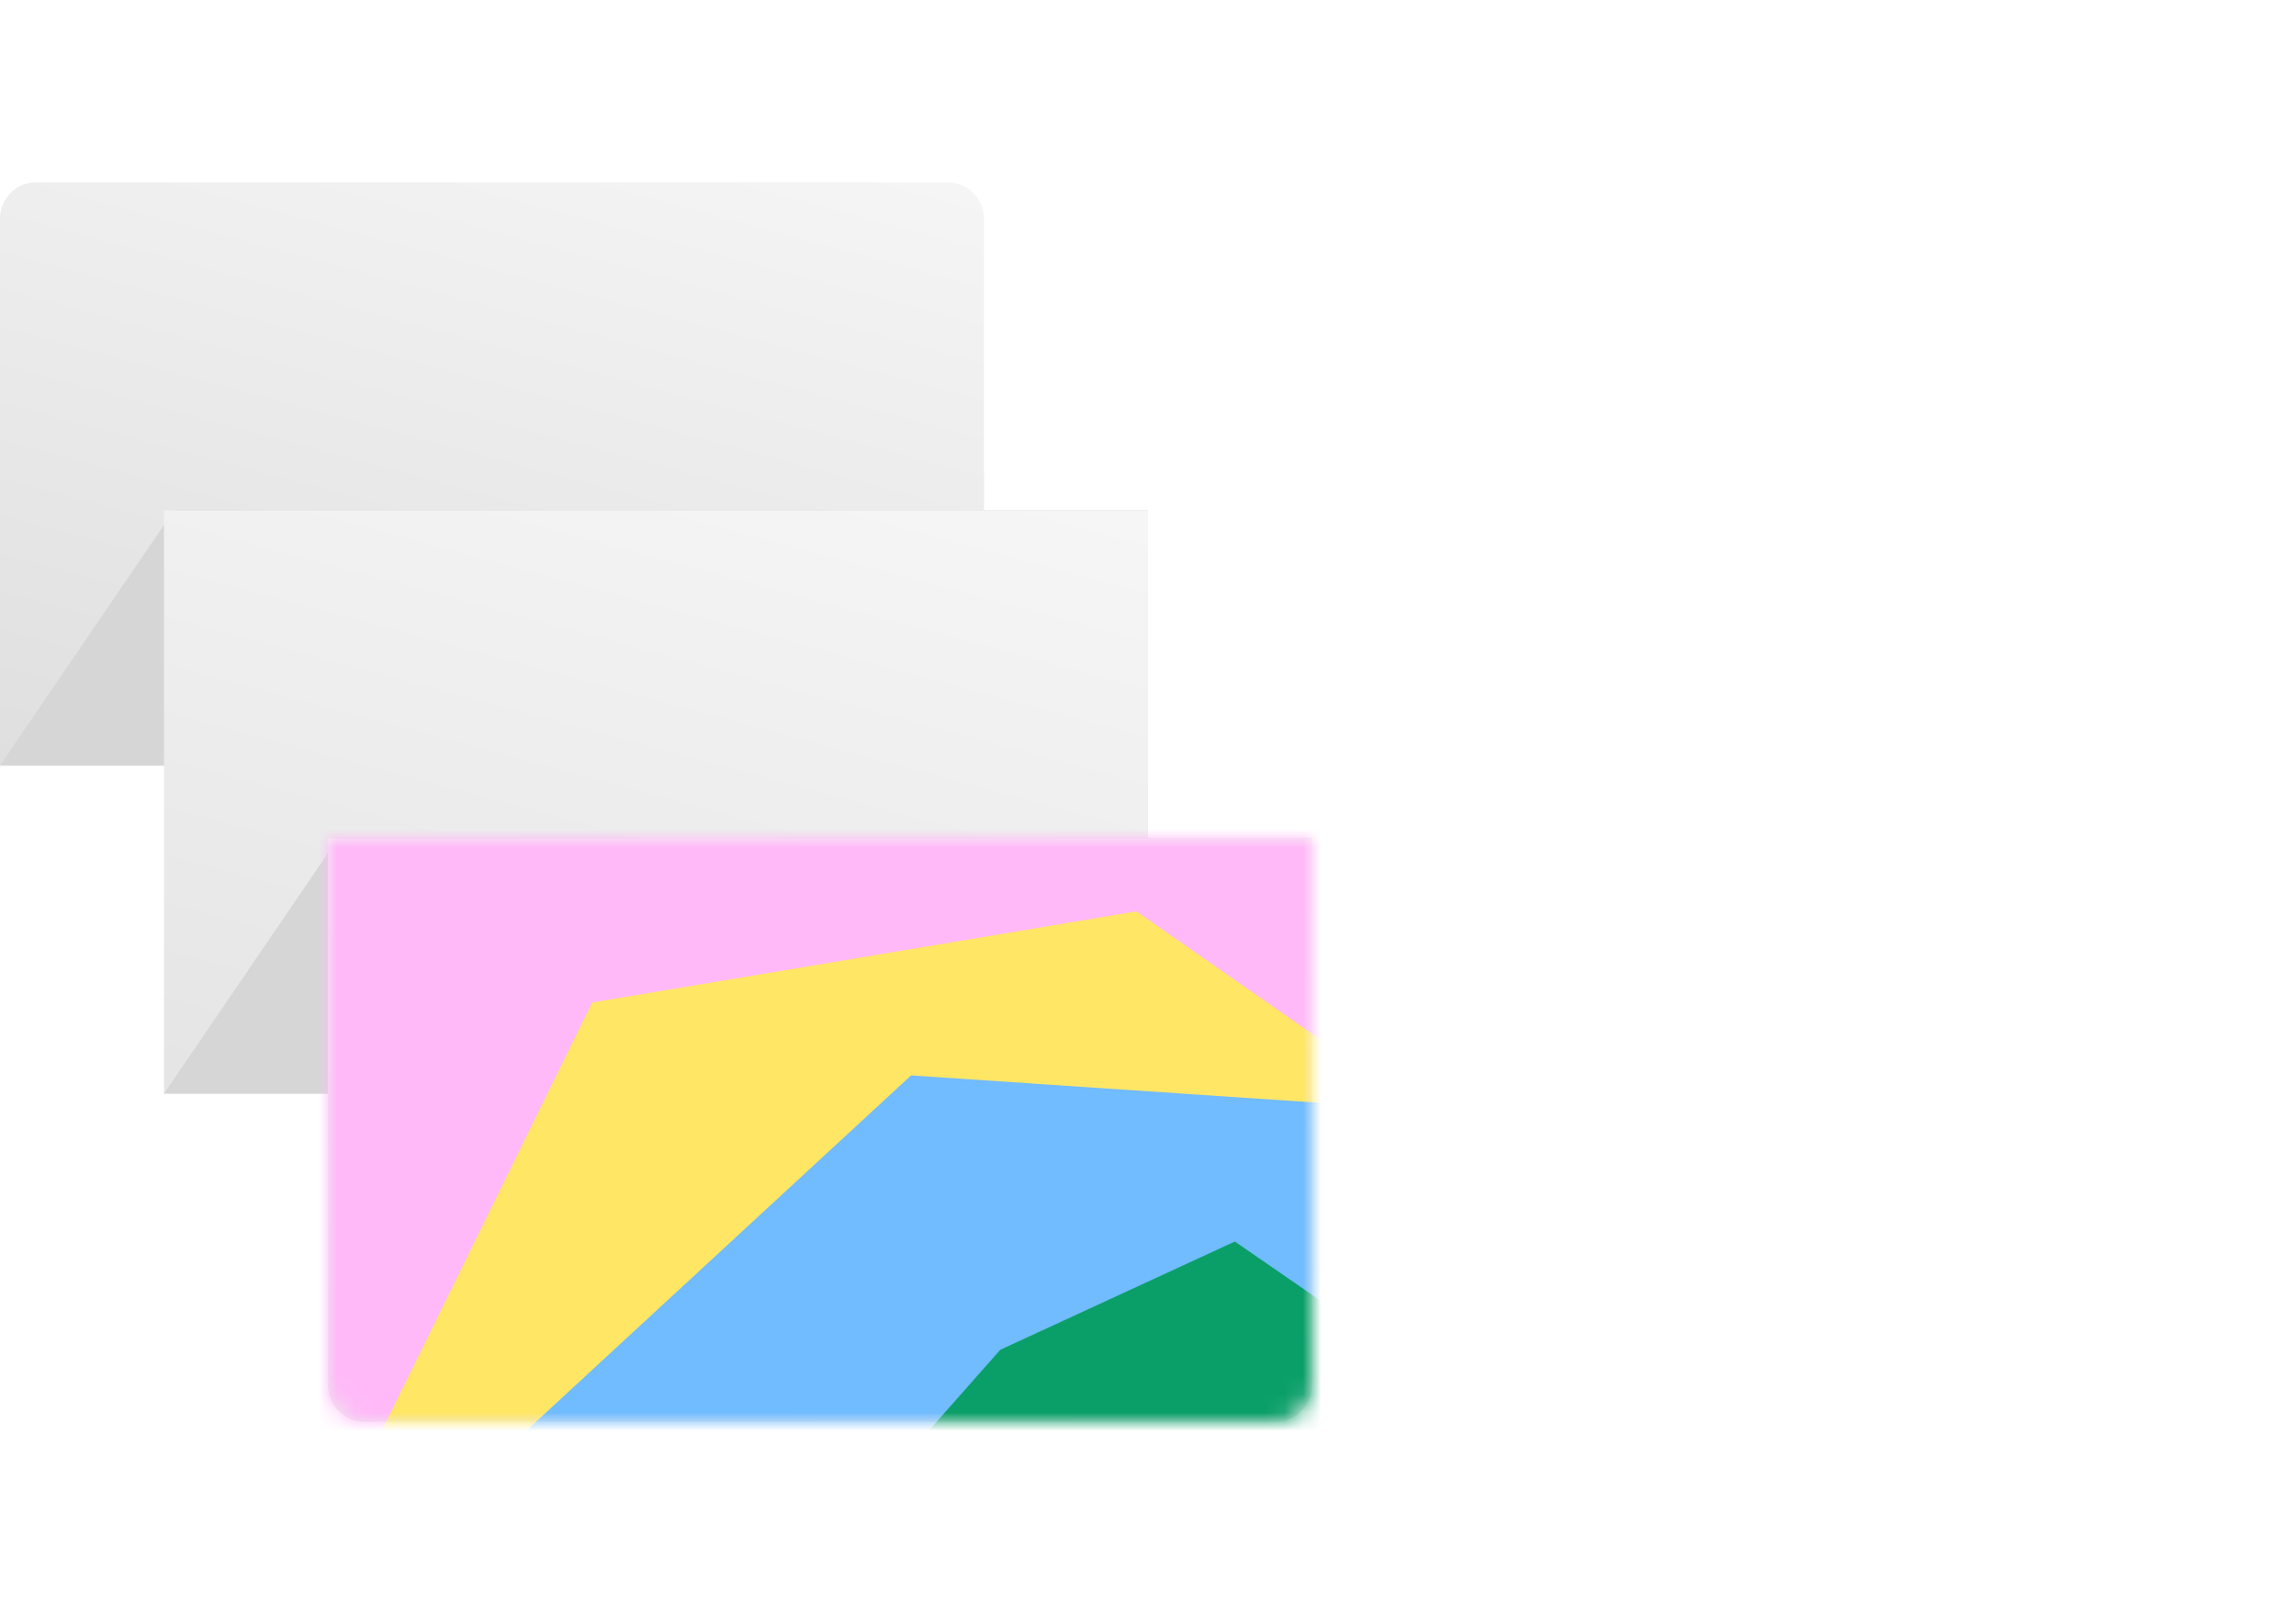 <svg width="126" height="88" viewBox="0 0 126 88" fill="none" xmlns="http://www.w3.org/2000/svg">
<g filter="url(#filter0_i_7367_12438)">
<path d="M0 12C0 10.895 0.895 10 2 10H52C53.105 10 54 10.895 54 12V42H0V12Z" fill="url(#paint0_linear_7367_12438)"/>
</g>
<path d="M0 42H53.455L63 28H9.545L0 42Z" fill="#D6D6D6"/>
<g filter="url(#filter1_i_7367_12438)">
<path d="M9 28H63V60H9V28Z" fill="url(#paint1_linear_7367_12438)"/>
</g>
<path d="M9 60H62.455L72 46H18.546L9 60Z" fill="#D6D6D6"/>
<g filter="url(#filter2_i_7367_12438)">
<path d="M18 46H72V76C72 77.105 71.105 78 70 78H20C18.895 78 18 77.105 18 76V46Z" fill="url(#paint2_linear_7367_12438)"/>
</g>
<mask id="mask0_7367_12438" style="mask-type:alpha" maskUnits="userSpaceOnUse" x="18" y="46" width="54" height="32">
<path d="M18 46H72V76C72 77.105 71.105 78 70 78H20C18.895 78 18 77.105 18 76V46Z" fill="url(#paint3_linear_7367_12438)"/>
</mask>
<g mask="url(#mask0_7367_12438)">
<g filter="url(#filter3_f_7367_12438)">
<path d="M-111.841 146.344C-111.848 146.346 -111.851 146.336 -111.844 146.332C-62.731 120.446 1.647 91.538 74.157 63.115C84.338 59.127 94.644 55.162 105.044 51.211C111.105 48.909 115.383 42.058 114.706 35.668C113.919 28.232 113.096 20.807 112.228 13.395C111.4 6.325 104.853 2.926 98.237 6.083L-105.74 103.428C-111.314 106.088 -115.024 112.546 -114.448 118.543C-113.56 127.801 -112.717 137.072 -111.836 146.336C-111.835 146.339 -111.838 146.343 -111.841 146.344Z" fill="#FFB9F8"/>
</g>
<g filter="url(#filter4_f_7367_12438)">
<path d="M32.5 54.998L18 84.501L20.406 90.397L62.364 74.501L76 59.499L62.364 49.999L32.5 54.998Z" fill="#FFE665"/>
</g>
<g filter="url(#filter5_f_7367_12438)">
<path d="M50 58.999L17.933 88.599L16 102.913L65.618 95.669L83.896 72.135L73.535 60.578L50 58.999Z" fill="#71BBFF"/>
</g>
<g filter="url(#filter6_f_7367_12438)">
<path d="M54.893 74.052L37.36 93.874L38.3 103.071L68.092 91.135L75.943 73.753L67.765 68.113L54.893 74.052Z" fill="#0A9F68"/>
</g>
</g>
<defs>
<filter id="filter0_i_7367_12438" x="0" y="10" width="54" height="32" filterUnits="userSpaceOnUse" color-interpolation-filters="sRGB">
<feFlood flood-opacity="0" result="BackgroundImageFix"/>
<feBlend mode="normal" in="SourceGraphic" in2="BackgroundImageFix" result="shape"/>
<feColorMatrix in="SourceAlpha" type="matrix" values="0 0 0 0 0 0 0 0 0 0 0 0 0 0 0 0 0 0 127 0" result="hardAlpha"/>
<feOffset/>
<feGaussianBlur stdDeviation="4"/>
<feComposite in2="hardAlpha" operator="arithmetic" k2="-1" k3="1"/>
<feColorMatrix type="matrix" values="0 0 0 0 0.912 0 0 0 0 0.909 0 0 0 0 0.909 0 0 0 1 0"/>
<feBlend mode="normal" in2="shape" result="effect1_innerShadow_7367_12438"/>
</filter>
<filter id="filter1_i_7367_12438" x="9" y="28" width="54" height="32" filterUnits="userSpaceOnUse" color-interpolation-filters="sRGB">
<feFlood flood-opacity="0" result="BackgroundImageFix"/>
<feBlend mode="normal" in="SourceGraphic" in2="BackgroundImageFix" result="shape"/>
<feColorMatrix in="SourceAlpha" type="matrix" values="0 0 0 0 0 0 0 0 0 0 0 0 0 0 0 0 0 0 127 0" result="hardAlpha"/>
<feOffset/>
<feGaussianBlur stdDeviation="4"/>
<feComposite in2="hardAlpha" operator="arithmetic" k2="-1" k3="1"/>
<feColorMatrix type="matrix" values="0 0 0 0 0.912 0 0 0 0 0.909 0 0 0 0 0.909 0 0 0 1 0"/>
<feBlend mode="normal" in2="shape" result="effect1_innerShadow_7367_12438"/>
</filter>
<filter id="filter2_i_7367_12438" x="18" y="46" width="54" height="32" filterUnits="userSpaceOnUse" color-interpolation-filters="sRGB">
<feFlood flood-opacity="0" result="BackgroundImageFix"/>
<feBlend mode="normal" in="SourceGraphic" in2="BackgroundImageFix" result="shape"/>
<feColorMatrix in="SourceAlpha" type="matrix" values="0 0 0 0 0 0 0 0 0 0 0 0 0 0 0 0 0 0 127 0" result="hardAlpha"/>
<feOffset/>
<feGaussianBlur stdDeviation="4"/>
<feComposite in2="hardAlpha" operator="arithmetic" k2="-1" k3="1"/>
<feColorMatrix type="matrix" values="0 0 0 0 0.912 0 0 0 0 0.909 0 0 0 0 0.909 0 0 0 1 0"/>
<feBlend mode="normal" in2="shape" result="effect1_innerShadow_7367_12438"/>
</filter>
<filter id="filter3_f_7367_12438" x="-118.507" y="0.899" width="237.284" height="149.445" filterUnits="userSpaceOnUse" color-interpolation-filters="sRGB">
<feFlood flood-opacity="0" result="BackgroundImageFix"/>
<feBlend mode="normal" in="SourceGraphic" in2="BackgroundImageFix" result="shape"/>
<feGaussianBlur stdDeviation="2" result="effect1_foregroundBlur_7367_12438"/>
</filter>
<filter id="filter4_f_7367_12438" x="14" y="45.999" width="66" height="48.398" filterUnits="userSpaceOnUse" color-interpolation-filters="sRGB">
<feFlood flood-opacity="0" result="BackgroundImageFix"/>
<feBlend mode="normal" in="SourceGraphic" in2="BackgroundImageFix" result="shape"/>
<feGaussianBlur stdDeviation="2" result="effect1_foregroundBlur_7367_12438"/>
</filter>
<filter id="filter5_f_7367_12438" x="12" y="54.999" width="75.896" height="51.915" filterUnits="userSpaceOnUse" color-interpolation-filters="sRGB">
<feFlood flood-opacity="0" result="BackgroundImageFix"/>
<feBlend mode="normal" in="SourceGraphic" in2="BackgroundImageFix" result="shape"/>
<feGaussianBlur stdDeviation="2" result="effect1_foregroundBlur_7367_12438"/>
</filter>
<filter id="filter6_f_7367_12438" x="33.36" y="64.113" width="46.583" height="42.959" filterUnits="userSpaceOnUse" color-interpolation-filters="sRGB">
<feFlood flood-opacity="0" result="BackgroundImageFix"/>
<feBlend mode="normal" in="SourceGraphic" in2="BackgroundImageFix" result="shape"/>
<feGaussianBlur stdDeviation="2" result="effect1_foregroundBlur_7367_12438"/>
</filter>
<linearGradient id="paint0_linear_7367_12438" x1="-22.056" y1="50.348" x2="-4.435" y2="-15.427" gradientUnits="userSpaceOnUse">
<stop stop-color="#D8D8D8"/>
<stop offset="1" stop-color="#FAFAFA"/>
</linearGradient>
<linearGradient id="paint1_linear_7367_12438" x1="-13.056" y1="68.348" x2="4.565" y2="2.573" gradientUnits="userSpaceOnUse">
<stop stop-color="#DFDFDF"/>
<stop offset="1" stop-color="#FAFAFA"/>
</linearGradient>
<linearGradient id="paint2_linear_7367_12438" x1="-4.056" y1="86.348" x2="13.565" y2="20.573" gradientUnits="userSpaceOnUse">
<stop stop-color="#E8E8E8"/>
<stop offset="1" stop-color="#FAFAFA"/>
</linearGradient>
<linearGradient id="paint3_linear_7367_12438" x1="-4.056" y1="86.348" x2="13.565" y2="20.573" gradientUnits="userSpaceOnUse">
<stop stop-color="#E8E8E8"/>
<stop offset="1" stop-color="#FAFAFA"/>
</linearGradient>
</defs>
</svg>
